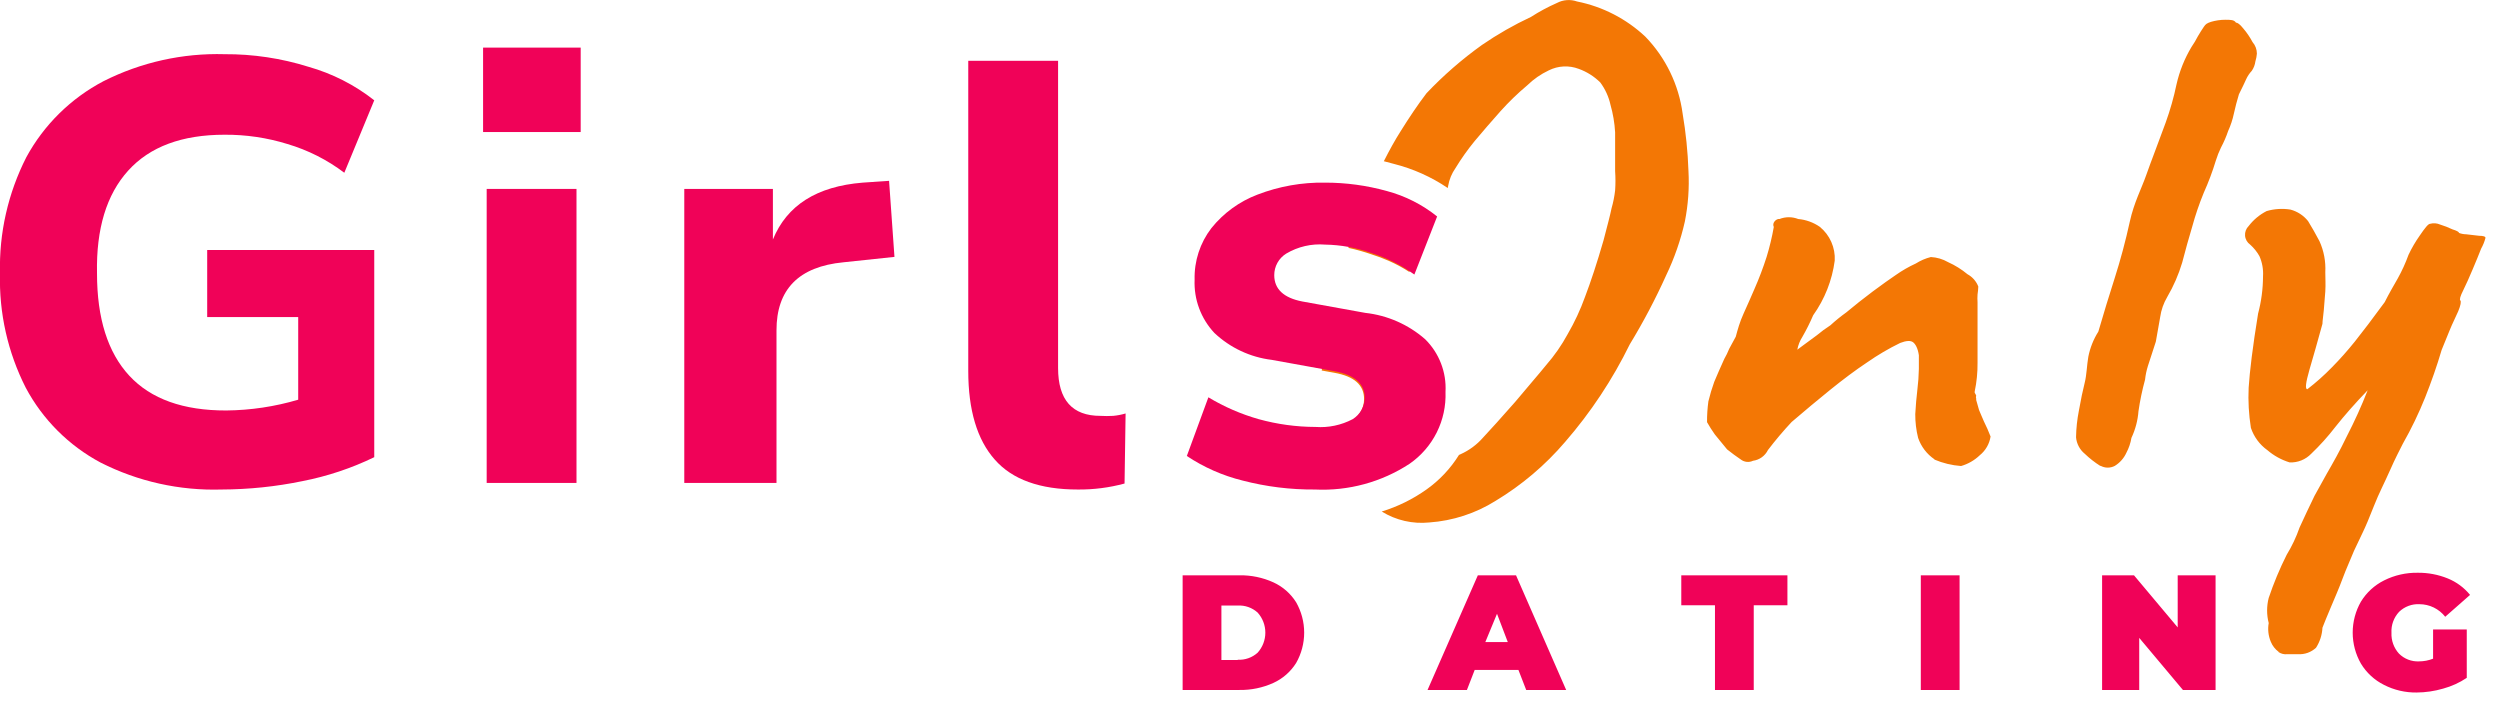 <svg width="167" height="47" viewBox="0 0 167 47" fill="none" xmlns="http://www.w3.org/2000/svg">
<g clip-path="url(#clip0_62_12949)">
<path fill-rule="evenodd" clip-rule="evenodd" d="M88.29 24.75L89.12 24.9C90.48 25.14 91.12 25.73 91.12 26.66C91.121 26.948 91.047 27.232 90.907 27.484C90.767 27.736 90.565 27.948 90.32 28.1C89.595 28.485 88.779 28.665 87.96 28.62C87.96 28.88 87.96 29.12 87.96 29.33C88.085 30.164 88.469 30.938 89.06 31.54C89.37 31.86 89.71 32.18 90.06 32.54C91.483 32.226 92.824 31.62 94 30.76C94.114 30.682 94.224 30.599 94.33 30.51L94.18 30.44C93.718 30.209 93.323 29.865 93.03 29.44C92.862 29.163 92.719 28.872 92.6 28.57C92.531 28.241 92.498 27.906 92.5 27.57V26.36C92.595 25.164 92.762 23.976 93 22.8L93.27 21.52C92.623 21.274 91.953 21.093 91.27 20.98L89.27 20.62C89.05 20.72 88.92 20.8 88.92 20.84V21.27C88.942 21.381 88.937 21.496 88.904 21.604C88.87 21.712 88.811 21.811 88.73 21.89C88.64 22.37 88.52 23.09 88.4 24.05L88.29 24.75ZM90.07 16.56C90.59 15.03 91.07 13.72 91.56 12.61C91.91 12.68 92.26 12.76 92.56 12.86C93.678 13.135 94.734 13.62 95.67 14.29C95.5 14.6 95.33 14.96 95.15 15.36C94.769 16.279 94.435 17.217 94.15 18.17C93.708 17.883 93.243 17.632 92.76 17.42C92.394 17.261 92.02 17.121 91.64 17C91.127 16.82 90.602 16.673 90.07 16.56V16.56ZM96.71 12.56C95.616 11.818 94.401 11.274 93.12 10.95L92.44 10.77C92.82 10.02 93.19 9.35 93.56 8.77C94.14 7.84 94.71 6.99 95.29 6.23C96.421 5.037 97.663 3.956 99 3C100.037 2.288 101.131 1.663 102.27 1.13C102.821 0.775 103.4 0.464 104 0.2C104.206 0.091 104.432 0.025 104.664 0.008C104.897 -0.009 105.13 0.022 105.35 0.1C107.06 0.442 108.639 1.256 109.91 2.45C111.268 3.853 112.14 5.655 112.4 7.59C112.616 8.86 112.746 10.143 112.79 11.43C112.85 12.556 112.769 13.684 112.55 14.79C112.271 16.033 111.851 17.241 111.3 18.39C110.585 19.975 109.774 21.515 108.87 23C107.718 25.351 106.266 27.543 104.55 29.52C103.222 31.075 101.652 32.405 99.9 33.46C98.567 34.295 97.049 34.789 95.48 34.9C94.368 35.014 93.25 34.758 92.3 34.17C93.373 33.84 94.386 33.341 95.3 32.69C96.165 32.074 96.9 31.293 97.46 30.39L97.57 30.34C98.14 30.084 98.648 29.709 99.06 29.24C99.573 28.693 100.293 27.893 101.22 26.84C102.05 25.84 102.74 25.06 103.28 24.39C103.835 23.756 104.318 23.061 104.72 22.32C105.181 21.526 105.569 20.693 105.88 19.83C106.26 18.83 106.68 17.57 107.12 16.04C107.38 15.04 107.56 14.37 107.65 13.92C107.763 13.527 107.843 13.126 107.89 12.72C107.92 12.29 107.92 11.86 107.89 11.43V8.84C107.855 8.217 107.751 7.6 107.58 7C107.461 6.461 107.229 5.953 106.9 5.51C106.492 5.105 106.001 4.794 105.46 4.6C105.138 4.477 104.794 4.423 104.449 4.44C104.105 4.457 103.768 4.546 103.46 4.7C102.928 4.951 102.441 5.289 102.02 5.7C101.387 6.231 100.792 6.806 100.24 7.42C99.63 8.1 99.06 8.77 98.51 9.42C98.038 9.996 97.607 10.604 97.22 11.24C96.977 11.587 96.813 11.983 96.74 12.4L96.71 12.56ZM129.22 30.7C129.786 30.94 130.387 31.085 131 31.13C131.469 30.995 131.898 30.748 132.25 30.41C132.637 30.097 132.894 29.652 132.97 29.16C132.84 28.82 132.693 28.486 132.53 28.16C132.41 27.87 132.29 27.62 132.2 27.39L132.01 26.72V26.63C131.984 26.566 131.984 26.494 132.01 26.43C131.986 26.362 131.952 26.298 131.91 26.24V26.15C132.043 25.519 132.107 24.875 132.1 24.23C132.1 23.49 132.1 22.77 132.1 22.07C132.1 21.37 132.1 20.71 132.1 20.19C132.087 20.017 132.087 19.843 132.1 19.67C132.127 19.494 132.144 19.317 132.15 19.14C132.015 18.79 131.76 18.499 131.43 18.32C131.035 17.993 130.598 17.72 130.13 17.51C129.779 17.308 129.385 17.191 128.98 17.17C128.626 17.26 128.289 17.405 127.98 17.6C127.511 17.815 127.062 18.073 126.64 18.37C126.26 18.63 125.74 18.99 125.1 19.47C124.46 19.95 123.87 20.42 123.33 20.87C122.96 21.135 122.606 21.422 122.27 21.73C121.953 21.935 121.649 22.158 121.36 22.4L120.45 23.07L120.06 23.36C120.116 23.054 120.232 22.762 120.4 22.5C120.668 22.034 120.908 21.554 121.12 21.06C121.891 19.979 122.386 18.726 122.56 17.41C122.584 16.981 122.505 16.553 122.331 16.16C122.158 15.767 121.893 15.421 121.56 15.15C121.133 14.855 120.637 14.676 120.12 14.63C119.718 14.471 119.272 14.471 118.87 14.63H118.78C118.717 14.647 118.659 14.678 118.609 14.719C118.559 14.76 118.519 14.812 118.49 14.87C118.468 14.915 118.456 14.965 118.456 15.015C118.456 15.065 118.468 15.115 118.49 15.16C118.371 15.836 118.211 16.504 118.01 17.16C117.775 17.894 117.501 18.615 117.19 19.32C116.97 19.83 116.73 20.38 116.47 20.95C116.21 21.52 116.07 22.04 115.95 22.49C115.79 22.78 115.64 23.05 115.51 23.3C115.416 23.534 115.306 23.762 115.18 23.98C114.92 24.55 114.7 25.06 114.51 25.51C114.357 25.936 114.226 26.37 114.12 26.81C114.057 27.271 114.027 27.735 114.03 28.2C114.189 28.482 114.363 28.756 114.55 29.02L115.37 30.02C115.69 30.27 115.99 30.5 116.28 30.69C116.395 30.78 116.532 30.836 116.677 30.852C116.822 30.868 116.969 30.843 117.1 30.78C117.313 30.751 117.516 30.671 117.69 30.545C117.864 30.419 118.005 30.253 118.1 30.06C118.595 29.411 119.122 28.787 119.68 28.19C120.58 27.42 121.44 26.7 122.27 26.03C123.1 25.36 123.95 24.72 124.72 24.21C125.422 23.72 126.161 23.285 126.93 22.91C127.34 22.75 127.63 22.74 127.79 22.86C127.95 22.98 128.11 23.25 128.18 23.73V24.64C128.171 25.105 128.138 25.569 128.08 26.03C128.02 26.54 127.97 27.09 127.94 27.66C127.937 28.196 128 28.73 128.13 29.25C128.329 29.832 128.711 30.334 129.22 30.68V30.7ZM140.31 31.13C139.933 30.893 139.581 30.618 139.26 30.31C139.095 30.175 138.958 30.008 138.859 29.819C138.759 29.63 138.698 29.423 138.68 29.21C138.69 28.612 138.754 28.017 138.87 27.43C139 26.7 139.13 26.07 139.26 25.56C139.39 25.05 139.4 24.41 139.5 23.83C139.618 23.233 139.845 22.664 140.17 22.15C140.52 20.94 140.89 19.74 141.27 18.55C141.65 17.36 141.99 16.09 142.27 14.81C142.55 13.53 143.06 12.58 143.37 11.69C143.68 10.8 144.16 9.59 144.67 8.18C144.969 7.351 145.21 6.502 145.39 5.64C145.589 4.759 145.927 3.915 146.39 3.14C146.549 2.91 146.693 2.669 146.82 2.42C146.95 2.2 147.08 1.99 147.21 1.8C147.34 1.61 147.4 1.56 147.69 1.46C147.999 1.37 148.318 1.322 148.64 1.32C149 1.32 149.24 1.32 149.36 1.51C149.46 1.51 149.62 1.61 149.85 1.9C150.09 2.18 150.297 2.485 150.47 2.81C150.656 3.024 150.759 3.297 150.76 3.58C150.747 3.757 150.713 3.931 150.66 4.1C150.631 4.326 150.549 4.542 150.42 4.73C150.263 4.898 150.134 5.09 150.04 5.3C149.94 5.527 149.78 5.86 149.56 6.3C149.43 6.72 149.32 7.15 149.22 7.6C149.136 7.996 149.008 8.382 148.84 8.75C148.711 9.133 148.55 9.504 148.36 9.86C148.225 10.138 148.112 10.425 148.02 10.72C147.796 11.457 147.526 12.178 147.21 12.88C146.907 13.617 146.65 14.371 146.44 15.14C146.21 15.9 145.99 16.7 145.77 17.54C145.53 18.344 145.194 19.116 144.77 19.84C144.527 20.252 144.367 20.707 144.3 21.18L144.01 22.82C143.82 23.39 143.64 23.94 143.48 24.45C143.387 24.746 143.323 25.051 143.29 25.36C143.1 26.054 142.953 26.758 142.85 27.47C142.803 28.087 142.644 28.69 142.38 29.25C142.321 29.599 142.207 29.937 142.04 30.25C141.875 30.61 141.607 30.913 141.27 31.12C141.122 31.199 140.956 31.239 140.789 31.238C140.621 31.236 140.456 31.192 140.31 31.11V31.13ZM152.21 43.56C152.38 43.674 152.586 43.724 152.79 43.7H153.51C153.729 43.713 153.948 43.682 154.154 43.608C154.36 43.534 154.549 43.419 154.71 43.27C154.968 42.868 155.116 42.407 155.14 41.93C155.26 41.61 155.46 41.14 155.71 40.54C155.96 39.94 156.23 39.34 156.48 38.66C156.73 37.98 157.02 37.37 157.25 36.79L157.82 35.59C158.02 35.18 158.27 34.59 158.59 33.77C158.91 32.95 159.3 32.22 159.65 31.42C160 30.62 160.32 30.02 160.51 29.64C161.076 28.645 161.573 27.612 162 26.55C162.42 25.49 162.79 24.44 163.1 23.38C163.26 23 163.44 22.56 163.63 22.08C163.82 21.6 164.05 21.17 164.21 20.79C164.37 20.41 164.42 20.13 164.35 20.07C164.28 20.01 164.35 19.78 164.54 19.4C164.73 19.02 164.95 18.52 165.17 18C165.39 17.48 165.59 17 165.74 16.61C165.867 16.384 165.965 16.142 166.03 15.89C166.03 15.8 165.89 15.75 165.6 15.75L164.74 15.65C164.576 15.648 164.414 15.617 164.26 15.56C164.26 15.49 164.11 15.41 163.82 15.32C163.555 15.193 163.281 15.086 163 15C162.789 14.907 162.552 14.889 162.33 14.95C162.2 14.95 161.98 15.24 161.65 15.72C161.359 16.13 161.105 16.565 160.89 17.02C160.693 17.565 160.452 18.094 160.17 18.6C159.88 19.11 159.59 19.6 159.3 20.18C158.5 21.273 157.833 22.153 157.3 22.82C156.817 23.423 156.303 24.001 155.76 24.55C155.252 25.072 154.707 25.556 154.13 26C153.97 26 154.02 25.57 154.27 24.7C154.52 23.83 154.82 22.82 155.14 21.63C155.14 21.41 155.2 21.1 155.23 20.72C155.26 20.34 155.3 19.92 155.33 19.47C155.36 19.02 155.33 18.56 155.33 18.18C155.368 17.469 155.235 16.759 154.94 16.11C154.69 15.63 154.43 15.18 154.18 14.77C153.88 14.393 153.466 14.123 153 14C152.469 13.915 151.926 13.949 151.41 14.1C150.94 14.34 150.531 14.681 150.21 15.1C150.125 15.183 150.06 15.284 150.018 15.395C149.977 15.506 149.96 15.625 149.97 15.743C149.979 15.862 150.015 15.976 150.073 16.079C150.132 16.183 150.213 16.272 150.31 16.34C150.558 16.561 150.767 16.821 150.93 17.11C151.117 17.534 151.199 17.997 151.17 18.46C151.167 19.301 151.056 20.137 150.84 20.95C150.48 23.16 150.28 24.81 150.21 25.9C150.168 26.796 150.219 27.694 150.36 28.58C150.56 29.18 150.945 29.702 151.46 30.07C151.895 30.443 152.402 30.722 152.95 30.89C153.217 30.9 153.484 30.854 153.732 30.754C153.98 30.654 154.204 30.503 154.39 30.31C154.972 29.756 155.51 29.157 156 28.52C156.61 27.75 157.33 26.93 158.16 26.07C157.75 27.116 157.286 28.141 156.77 29.14C156.29 30.14 155.84 30.93 155.43 31.64L154.61 33.12C154.26 33.83 153.94 34.53 153.61 35.24C153.39 35.876 153.101 36.486 152.75 37.06C152.283 37.991 151.882 38.953 151.55 39.94C151.407 40.491 151.407 41.069 151.55 41.62C151.475 42.041 151.524 42.475 151.69 42.87C151.798 43.137 151.978 43.369 152.21 43.54V43.56Z" fill="#F37705"/>
<path d="M14.8 32.7C11.998 32.785 9.22 32.167 6.72 30.9C4.594 29.766 2.854 28.026 1.72 25.9C0.52 23.536 -0.071 20.91 -9.22326e-05 18.26C-0.067 15.567 0.538 12.9 1.76 10.5C2.939 8.333 4.735 6.565 6.92 5.42C9.422 4.159 12.199 3.54 15 3.62C16.899 3.609 18.788 3.892 20.6 4.46C22.199 4.911 23.694 5.672 25 6.7L23 11.54C21.859 10.676 20.572 10.026 19.2 9.62C17.84 9.199 16.423 8.99 15 9C12.153 9 10.007 9.8 8.56 11.4C7.113 13 6.42 15.287 6.48 18.26C6.48 21.267 7.2 23.547 8.64 25.1C10.08 26.653 12.24 27.427 15.12 27.42C16.746 27.404 18.361 27.162 19.92 26.7V21.18H13.84V16.7H25V30.54C23.476 31.279 21.862 31.816 20.2 32.14C18.423 32.507 16.614 32.694 14.8 32.7Z" fill="#F00258"/>
<path d="M32.27 8.82V3.18H38.79V8.82H32.27ZM32.51 32.26V12.62H38.51V32.26H32.51Z" fill="#F00258"/>
<path d="M45.71 32.26V12.62H51.63V16C52.563 13.713 54.563 12.447 57.63 12.2L59.39 12.08L59.75 17.16L56.35 17.52C53.357 17.807 51.863 19.327 51.87 22.08V32.26H45.71Z" fill="#F00258"/>
<path d="M72 32.7C69.467 32.7 67.617 32.033 66.45 30.7C65.27 29.37 64.68 27.39 64.68 24.78V4.06H70.68V24.58C70.68 26.713 71.623 27.78 73.51 27.78C73.793 27.796 74.077 27.796 74.36 27.78C74.641 27.754 74.919 27.7 75.19 27.62L75.12 32.3C74.103 32.576 73.053 32.71 72 32.7Z" fill="#F00258"/>
<path d="M87.84 32.7C86.207 32.713 84.58 32.511 83 32.1C81.674 31.772 80.416 31.217 79.28 30.46L80.72 26.54C81.77 27.173 82.9 27.664 84.08 28C85.317 28.342 86.596 28.517 87.88 28.52C88.739 28.582 89.598 28.402 90.36 28C90.605 27.848 90.807 27.636 90.947 27.384C91.087 27.132 91.16 26.848 91.16 26.56C91.16 25.63 90.48 25.04 89.16 24.8L84.96 24.04C83.52 23.866 82.174 23.235 81.12 22.24C80.674 21.764 80.328 21.204 80.101 20.593C79.874 19.982 79.772 19.331 79.8 18.68C79.768 17.439 80.163 16.225 80.92 15.24C81.729 14.233 82.792 13.459 84 13C85.441 12.445 86.976 12.173 88.52 12.2C89.912 12.199 91.298 12.387 92.64 12.76C93.866 13.087 95.01 13.666 96 14.46L94.48 18.34C93.602 17.711 92.63 17.225 91.6 16.9C90.611 16.547 89.57 16.357 88.52 16.34C87.612 16.265 86.703 16.475 85.92 16.94C85.675 17.092 85.472 17.304 85.332 17.556C85.192 17.808 85.119 18.092 85.12 18.38C85.12 19.31 85.75 19.9 87 20.14L91.2 20.9C92.682 21.064 94.078 21.678 95.2 22.66C95.663 23.117 96.024 23.667 96.258 24.274C96.493 24.881 96.596 25.53 96.56 26.18C96.595 27.117 96.394 28.049 95.975 28.887C95.555 29.726 94.931 30.446 94.16 30.98C92.287 32.206 90.075 32.808 87.84 32.7V32.7Z" fill="#F00258"/>
<path fill-rule="evenodd" clip-rule="evenodd" d="M82.79 46.09C83.572 46.103 84.347 45.943 85.06 45.62C85.686 45.335 86.214 44.872 86.58 44.29C86.933 43.672 87.119 42.972 87.119 42.26C87.119 41.548 86.933 40.848 86.58 40.23C86.214 39.648 85.686 39.185 85.06 38.9C84.347 38.577 83.572 38.417 82.79 38.43H79V46.09H82.79ZM82.68 44.09H81.59V40.45H82.68C82.922 40.437 83.164 40.471 83.392 40.552C83.62 40.632 83.83 40.758 84.01 40.92C84.342 41.288 84.525 41.765 84.525 42.26C84.525 42.755 84.342 43.233 84.01 43.6C83.83 43.762 83.62 43.888 83.392 43.968C83.164 44.049 82.922 44.084 82.68 44.07V44.09ZM97.99 46.09L98.51 44.75H101.43L101.95 46.09H104.62L101.27 38.43H98.72L95.36 46.09H97.99ZM100.72 42.89H99.22L100 41L100.72 42.89ZM117.15 46.09V40.43H119.4V38.43H112.31V40.43H114.56V46.09H117.15ZM130.9 46.09V38.43H128.31V46.09H130.9ZM142.9 46.09V42.61L145.82 46.09H148V38.43H145.47V41.91L142.55 38.43H140.42V46.09H142.9ZM161.42 46.26C162.023 46.257 162.622 46.169 163.2 46C163.762 45.848 164.296 45.605 164.78 45.28V45.28V42.05H162.53V44C162.231 44.119 161.912 44.18 161.59 44.18C161.343 44.192 161.096 44.152 160.865 44.062C160.634 43.973 160.425 43.836 160.25 43.66C159.907 43.281 159.727 42.781 159.75 42.27C159.736 42.014 159.774 41.758 159.862 41.518C159.95 41.277 160.085 41.057 160.26 40.87C160.44 40.696 160.653 40.561 160.887 40.474C161.121 40.386 161.37 40.347 161.62 40.36C161.952 40.361 162.279 40.437 162.577 40.582C162.875 40.728 163.136 40.939 163.34 41.2V41.2L165 39.74C164.604 39.254 164.091 38.875 163.51 38.64C162.875 38.382 162.195 38.253 161.51 38.26C160.73 38.246 159.958 38.421 159.26 38.77C158.62 39.088 158.083 39.58 157.71 40.19C157.35 40.82 157.16 41.534 157.16 42.26C157.16 42.986 157.35 43.7 157.71 44.33C158.079 44.939 158.613 45.431 159.25 45.75C159.924 46.095 160.673 46.27 161.43 46.26H161.42Z" fill="#F00258"/>
</g>
<defs>
<clipPath id="clip0_62_12949">
<rect width="166.03" height="46.26" fill="white"/>
</clipPath>
</defs>
</svg>
